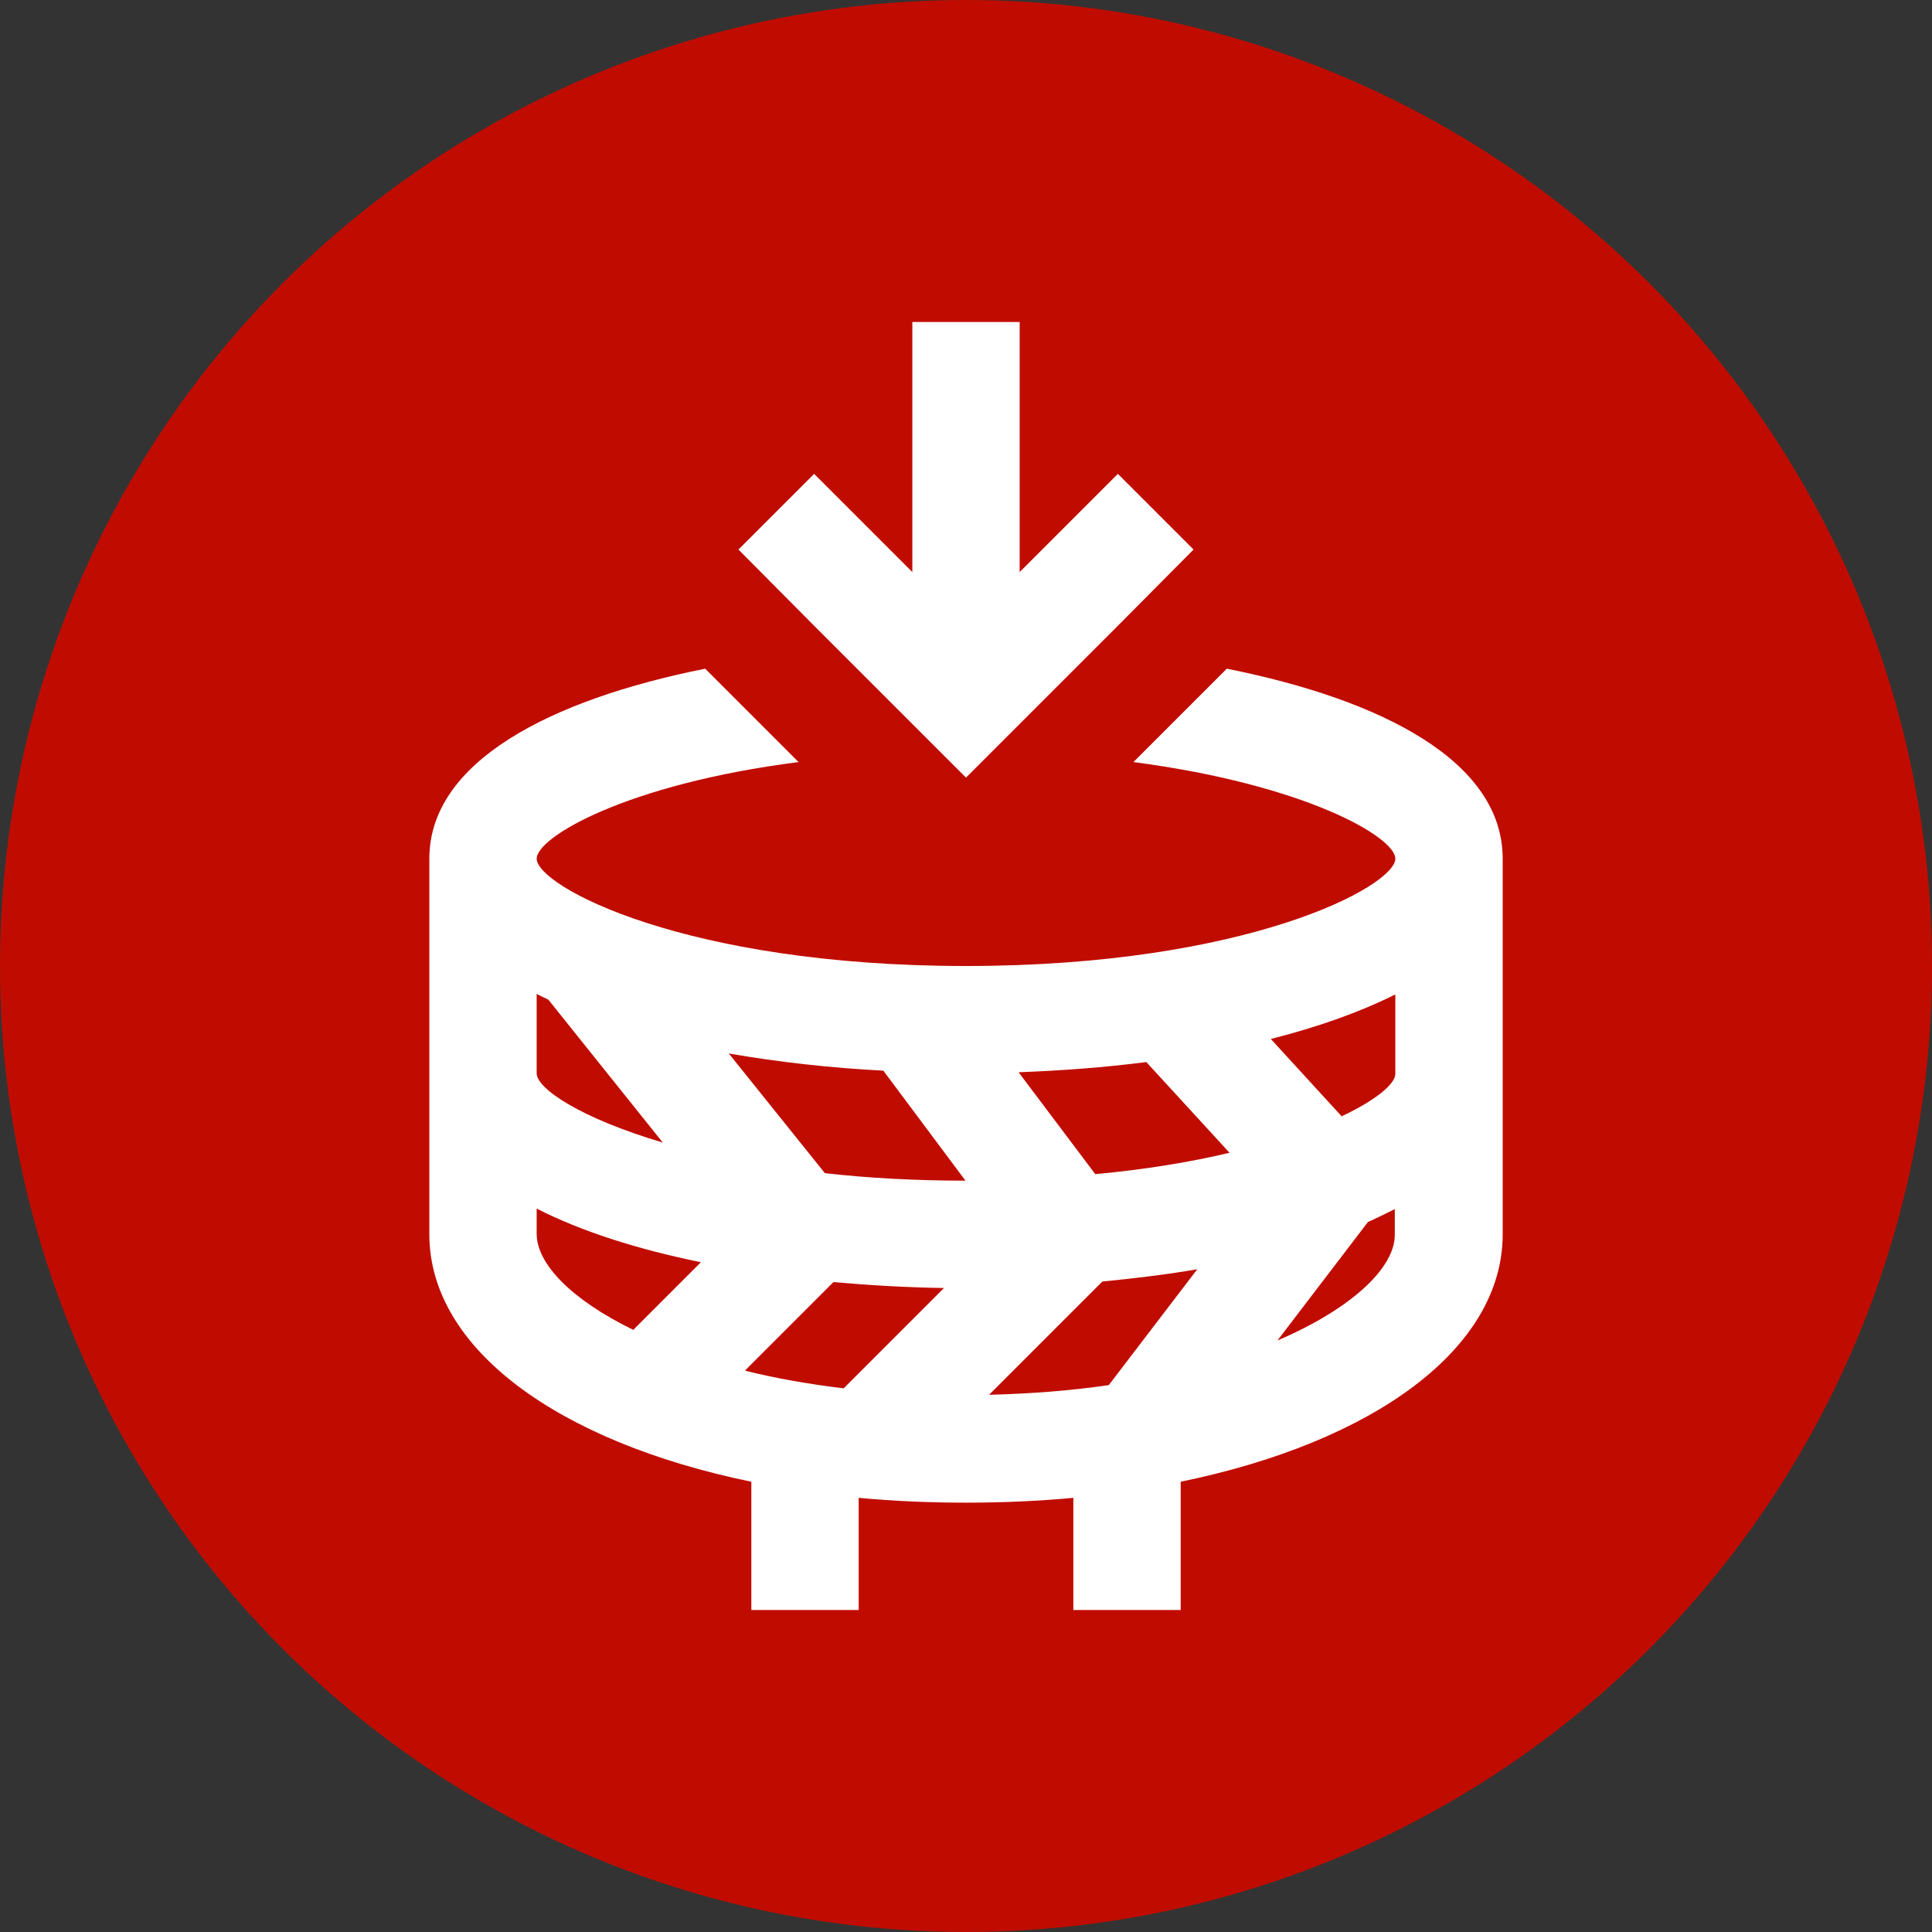 <?xml version="1.0" encoding="UTF-8"?><svg id="icon" xmlns="http://www.w3.org/2000/svg" width="36" height="36" viewBox="0 0 36 36"><rect x="0" y="0" width="36" height="36" fill="#333333" stroke="none"/><g id="a"><circle cx="18" cy="18" r="18" fill="#c00c00" stroke-width="0"/></g><path d="m22.86,12.46l-.62.62-1.12,1.12c3.21.42,4.88,1.4,4.88,1.8,0,.51-2.75,2-8,2s-8-1.49-8-2c0-.4,1.67-1.39,4.88-1.8l-1.12-1.12-.62-.62c-2.9.58-5.14,1.74-5.14,3.54v7c0,2.13,2.4,3.87,6,4.61v2.39h2v-2.09c.64.06,1.31.09,2,.09s1.36-.03,2-.09v2.09h2v-2.39c3.6-.74,6-2.48,6-4.61v-7c0-1.81-2.24-2.96-5.14-3.54Zm-4.43,13.53l2.11-2.11c.6-.06,1.2-.13,1.77-.23l-1.65,2.16c-.69.1-1.43.16-2.23.18Zm-4.54-.46l1.64-1.64c.68.06,1.37.1,2.06.11l-1.87,1.87c-.66-.08-1.28-.19-1.84-.33h.01Zm4.11-3.53h0c-.96,0-1.84-.05-2.63-.14l-1.79-2.23c.92.16,1.9.27,2.88.32l1.53,2.05h.01Zm2.41-.12l-1.43-1.9c.8-.03,1.6-.09,2.38-.19l1.55,1.69c-.71.17-1.55.31-2.51.4h.01Zm-10.41-3.36c.07.04.15.07.22.11l2.13,2.66c-1.55-.46-2.35-1.01-2.35-1.29v-1.48Zm0,4.48v-.48c.84.43,1.89.76,3.06,1l-1.26,1.26c-1.15-.56-1.8-1.23-1.8-1.79h0Zm13.81,1.97l1.68-2.2c.18-.08.34-.16.5-.24v.48c0,.61-.79,1.37-2.19,1.97h.01Zm1.18-4.18l-1.31-1.43c.87-.22,1.66-.5,2.32-.83v1.48c0,.18-.34.48-1,.79h-.01Z" fill="#fff" stroke-width="0"/><polygon points="18 14.49 20.83 11.66 22.24 10.24 20.83 8.83 19 10.66 19 6 17 6 17 10.66 15.17 8.83 13.76 10.24 15.17 11.66 18 14.49" fill="#fff" stroke-width="0"/></svg>